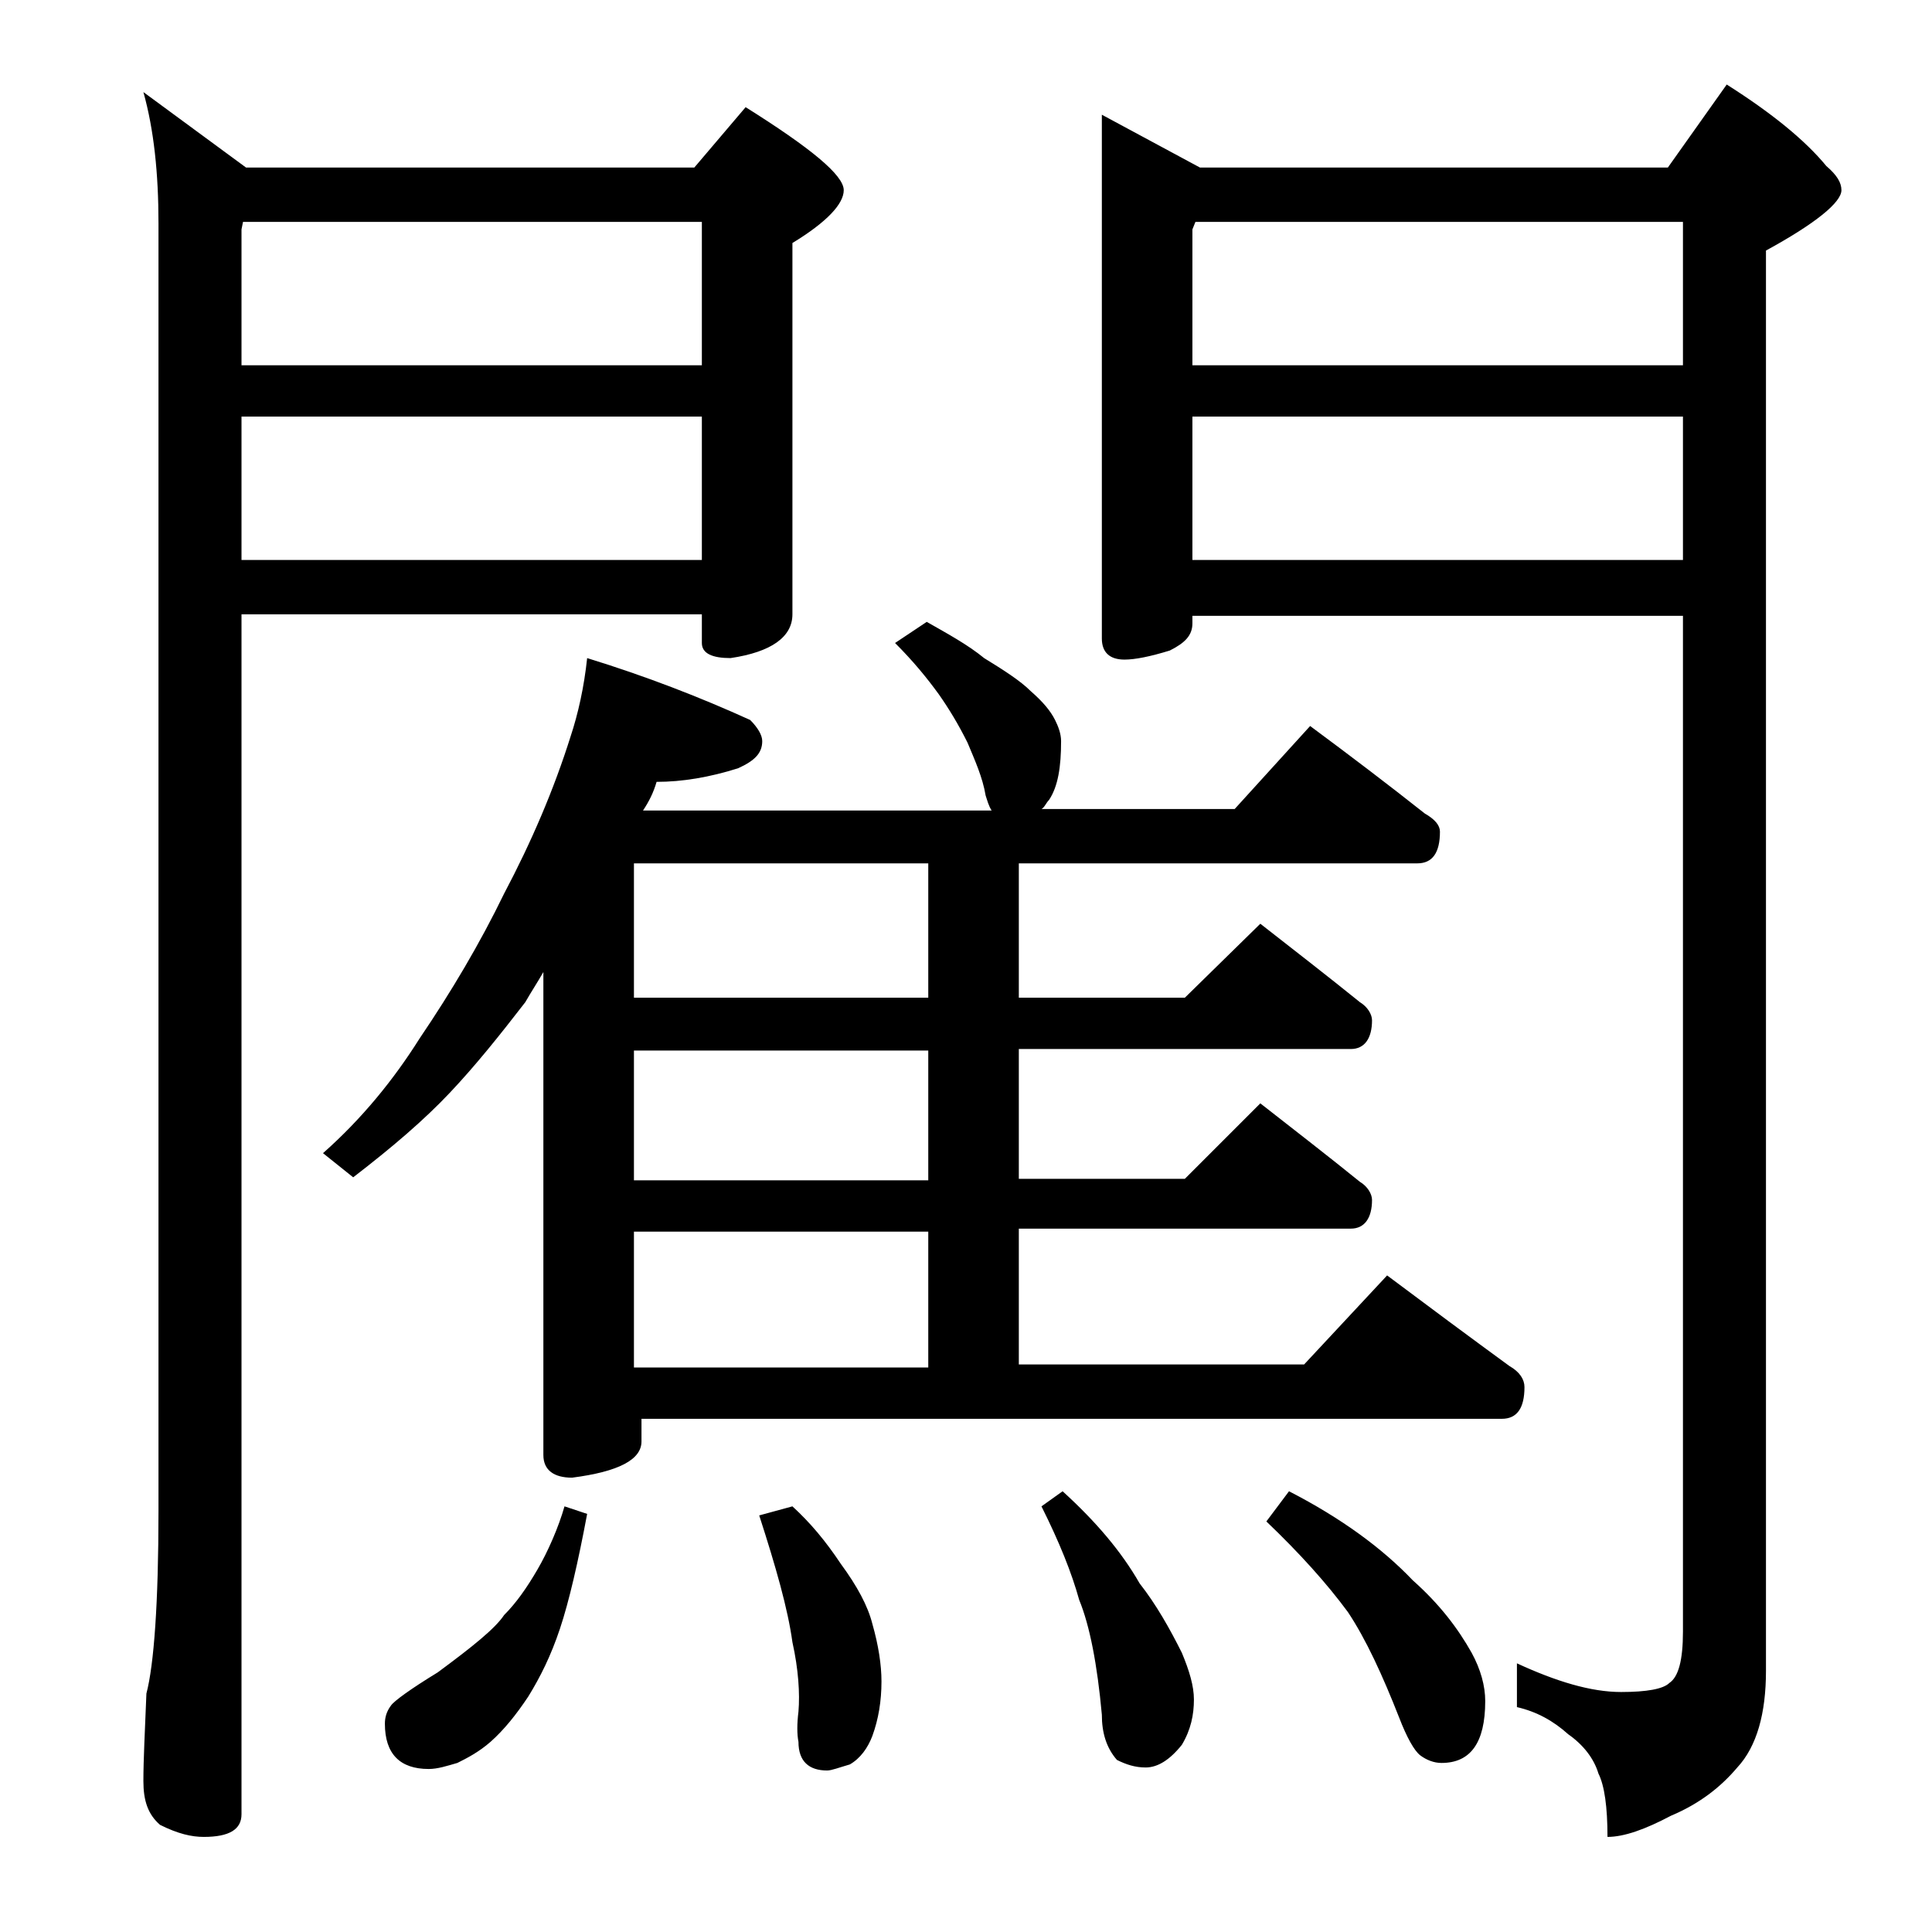 <?xml version="1.0" encoding="utf-8"?>
<!-- Generator: Adobe Illustrator 18.0.0, SVG Export Plug-In . SVG Version: 6.00 Build 0)  -->
<!DOCTYPE svg PUBLIC "-//W3C//DTD SVG 1.1//EN" "http://www.w3.org/Graphics/SVG/1.1/DTD/svg11.dtd">
<svg version="1.1" id="Layer_1" xmlns="http://www.w3.org/2000/svg" xmlns:xlink="http://www.w3.org/1999/xlink" x="0px" y="0px"
	 viewBox="0 0 128 128" enable-background="new 0 0 128 128" xml:space="preserve">
<path d="M9.5,6.1l6.8,5H46l3.4-4c4.3,2.7,6.5,4.5,6.5,5.5c0,0.9-1.1,2.1-3.4,3.5v24.6c0,1.5-1.4,2.5-4.1,2.9c-1.2,0-1.9-0.3-1.9-1
	v-1.9H16v79.5c0,1-0.8,1.5-2.5,1.5c-0.8,0-1.7-0.2-2.9-0.8c-0.8-0.7-1.1-1.6-1.1-2.9c0-1.4,0.1-3.3,0.2-5.8c0.5-1.9,0.8-6,0.8-12.1
	V14.8C10.5,11.5,10.2,8.6,9.5,6.1z M16,24.2h30.5v-9.5H16.1L16,15.2V24.2z M16,37.1h30.5v-9.5H16V37.1z M38.9,43.6
	c3.9,1.2,7.5,2.6,10.8,4.1c0.5,0.5,0.8,1,0.8,1.4c0,0.8-0.5,1.3-1.6,1.8c-1.9,0.6-3.7,0.9-5.4,0.9c-0.2,0.7-0.5,1.3-0.9,1.9h23.1
	c-0.2-0.3-0.3-0.7-0.4-1c-0.2-1.2-0.7-2.3-1.2-3.5C63.5,48,62.9,47,62.2,46c-0.8-1.1-1.7-2.2-2.9-3.4l2.1-1.4
	c1.4,0.8,2.7,1.5,3.8,2.4c1.3,0.8,2.4,1.5,3.1,2.2c0.8,0.7,1.3,1.3,1.6,1.9c0.2,0.4,0.4,0.9,0.4,1.4c0,1.7-0.2,3-0.8,3.9
	c-0.2,0.2-0.3,0.5-0.5,0.6h12.8l5-5.5c2.7,2,5.2,3.9,7.6,5.8c0.7,0.4,1,0.8,1,1.2c0,1.4-0.5,2.1-1.5,2.1H67.5v8.9h11l5-4.9
	c2.3,1.8,4.5,3.5,6.6,5.2c0.5,0.3,0.8,0.8,0.8,1.2c0,1.2-0.5,1.9-1.4,1.9h-22v8.6h11l5-5c2.3,1.8,4.5,3.5,6.6,5.2
	c0.5,0.3,0.8,0.8,0.8,1.2c0,1.2-0.5,1.9-1.4,1.9h-22v9h18.9l5.5-5.9c2.8,2.1,5.5,4.1,8.1,6c0.7,0.4,1,0.9,1,1.4
	c0,1.4-0.5,2.1-1.5,2.1h-57v1.5c0,1.2-1.5,2-4.6,2.4c-1.2,0-1.9-0.5-1.9-1.5v-32c-0.4,0.7-0.8,1.3-1.2,2c-1.7,2.2-3.3,4.2-5,6
	c-1.7,1.8-3.8,3.6-6.4,5.6l-2-1.6c2.6-2.3,4.7-4.9,6.4-7.6c2.1-3.1,4-6.3,5.6-9.6c1.8-3.4,3.3-6.9,4.4-10.4
	C38.3,47.3,38.7,45.5,38.9,43.6z M37.4,99.8l1.5,0.5c-0.6,3.2-1.2,5.8-1.8,7.6c-0.6,1.8-1.3,3.2-2.1,4.5c-0.8,1.2-1.6,2.2-2.5,3
	c-0.8,0.7-1.6,1.1-2.2,1.4c-0.7,0.2-1.3,0.4-1.9,0.4c-1.9,0-2.9-1-2.9-3c0-0.4,0.1-0.8,0.4-1.2c0.2-0.3,1.3-1.1,3.1-2.2
	c2.3-1.7,3.8-2.9,4.4-3.8c0.8-0.8,1.5-1.8,2.2-3S37,101.2,37.4,99.8z M61.5,66.1v-8.9H42v8.9H61.5z M61.5,78.2v-8.6H42v8.6H61.5z
	 M42,90.6h19.5v-9H42V90.6z M52.5,99.8c1.2,1.1,2.2,2.3,3.2,3.8c1.1,1.5,1.8,2.8,2.1,4c0.4,1.4,0.6,2.7,0.6,3.8
	c0,1.3-0.2,2.5-0.6,3.6c-0.3,0.8-0.8,1.5-1.5,1.9c-0.7,0.2-1.2,0.4-1.5,0.4c-1.2,0-1.9-0.6-1.9-1.9c-0.1-0.5-0.1-1.2,0-2
	c0.1-1.2,0-2.8-0.4-4.6c-0.3-2.2-1.1-5-2.2-8.4L52.5,99.8z M70.4,98.8c2.2,2,3.9,4,5.1,6.1c1.1,1.4,2,3,2.8,4.6
	c0.5,1.2,0.8,2.2,0.8,3.1c0,1-0.2,2-0.8,3c-0.8,1-1.6,1.5-2.4,1.5c-0.7,0-1.3-0.2-1.9-0.5c-0.7-0.8-1-1.8-1-3
	c-0.3-3.3-0.8-5.9-1.5-7.6c-0.5-1.8-1.3-3.8-2.5-6.2L70.4,98.8z M73,7.6l6.5,3.5h31l3.9-5.5c3,1.9,5.2,3.7,6.6,5.4
	c0.7,0.6,1,1.1,1,1.6c0,0.8-1.7,2.2-5,4v94.1c0,2.8-0.6,5-1.9,6.4c-1.1,1.3-2.5,2.4-4.4,3.2c-1.7,0.9-3.1,1.4-4.2,1.4
	c0-2-0.2-3.4-0.6-4.2c-0.3-1-1-1.9-2-2.6c-1-0.9-2.1-1.5-3.4-1.8v-2.9c2.6,1.2,4.9,1.9,6.9,1.9c1.7,0,2.8-0.2,3.2-0.6
	c0.6-0.4,0.9-1.5,0.9-3.4V40.8H79v0.5c0,0.8-0.5,1.3-1.5,1.8c-1.3,0.4-2.3,0.6-3,0.6c-1,0-1.5-0.5-1.5-1.4V7.6z M79,24.2h32.5v-9.5
	H79.2L79,15.2V24.2z M79,37.1h32.5v-9.5H79V37.1z M85.4,98.8c3.5,1.8,6.2,3.8,8.2,5.9c1.8,1.6,3,3.2,3.9,4.8
	c0.6,1.1,0.9,2.2,0.9,3.2c0,2.8-1,4.1-2.9,4.1c-0.5,0-1-0.2-1.4-0.5c-0.4-0.3-0.9-1.2-1.4-2.5c-1.1-2.8-2.2-5.2-3.4-7
	c-1.4-1.9-3.2-3.9-5.4-6L85.4,98.8z"/>
</svg>
